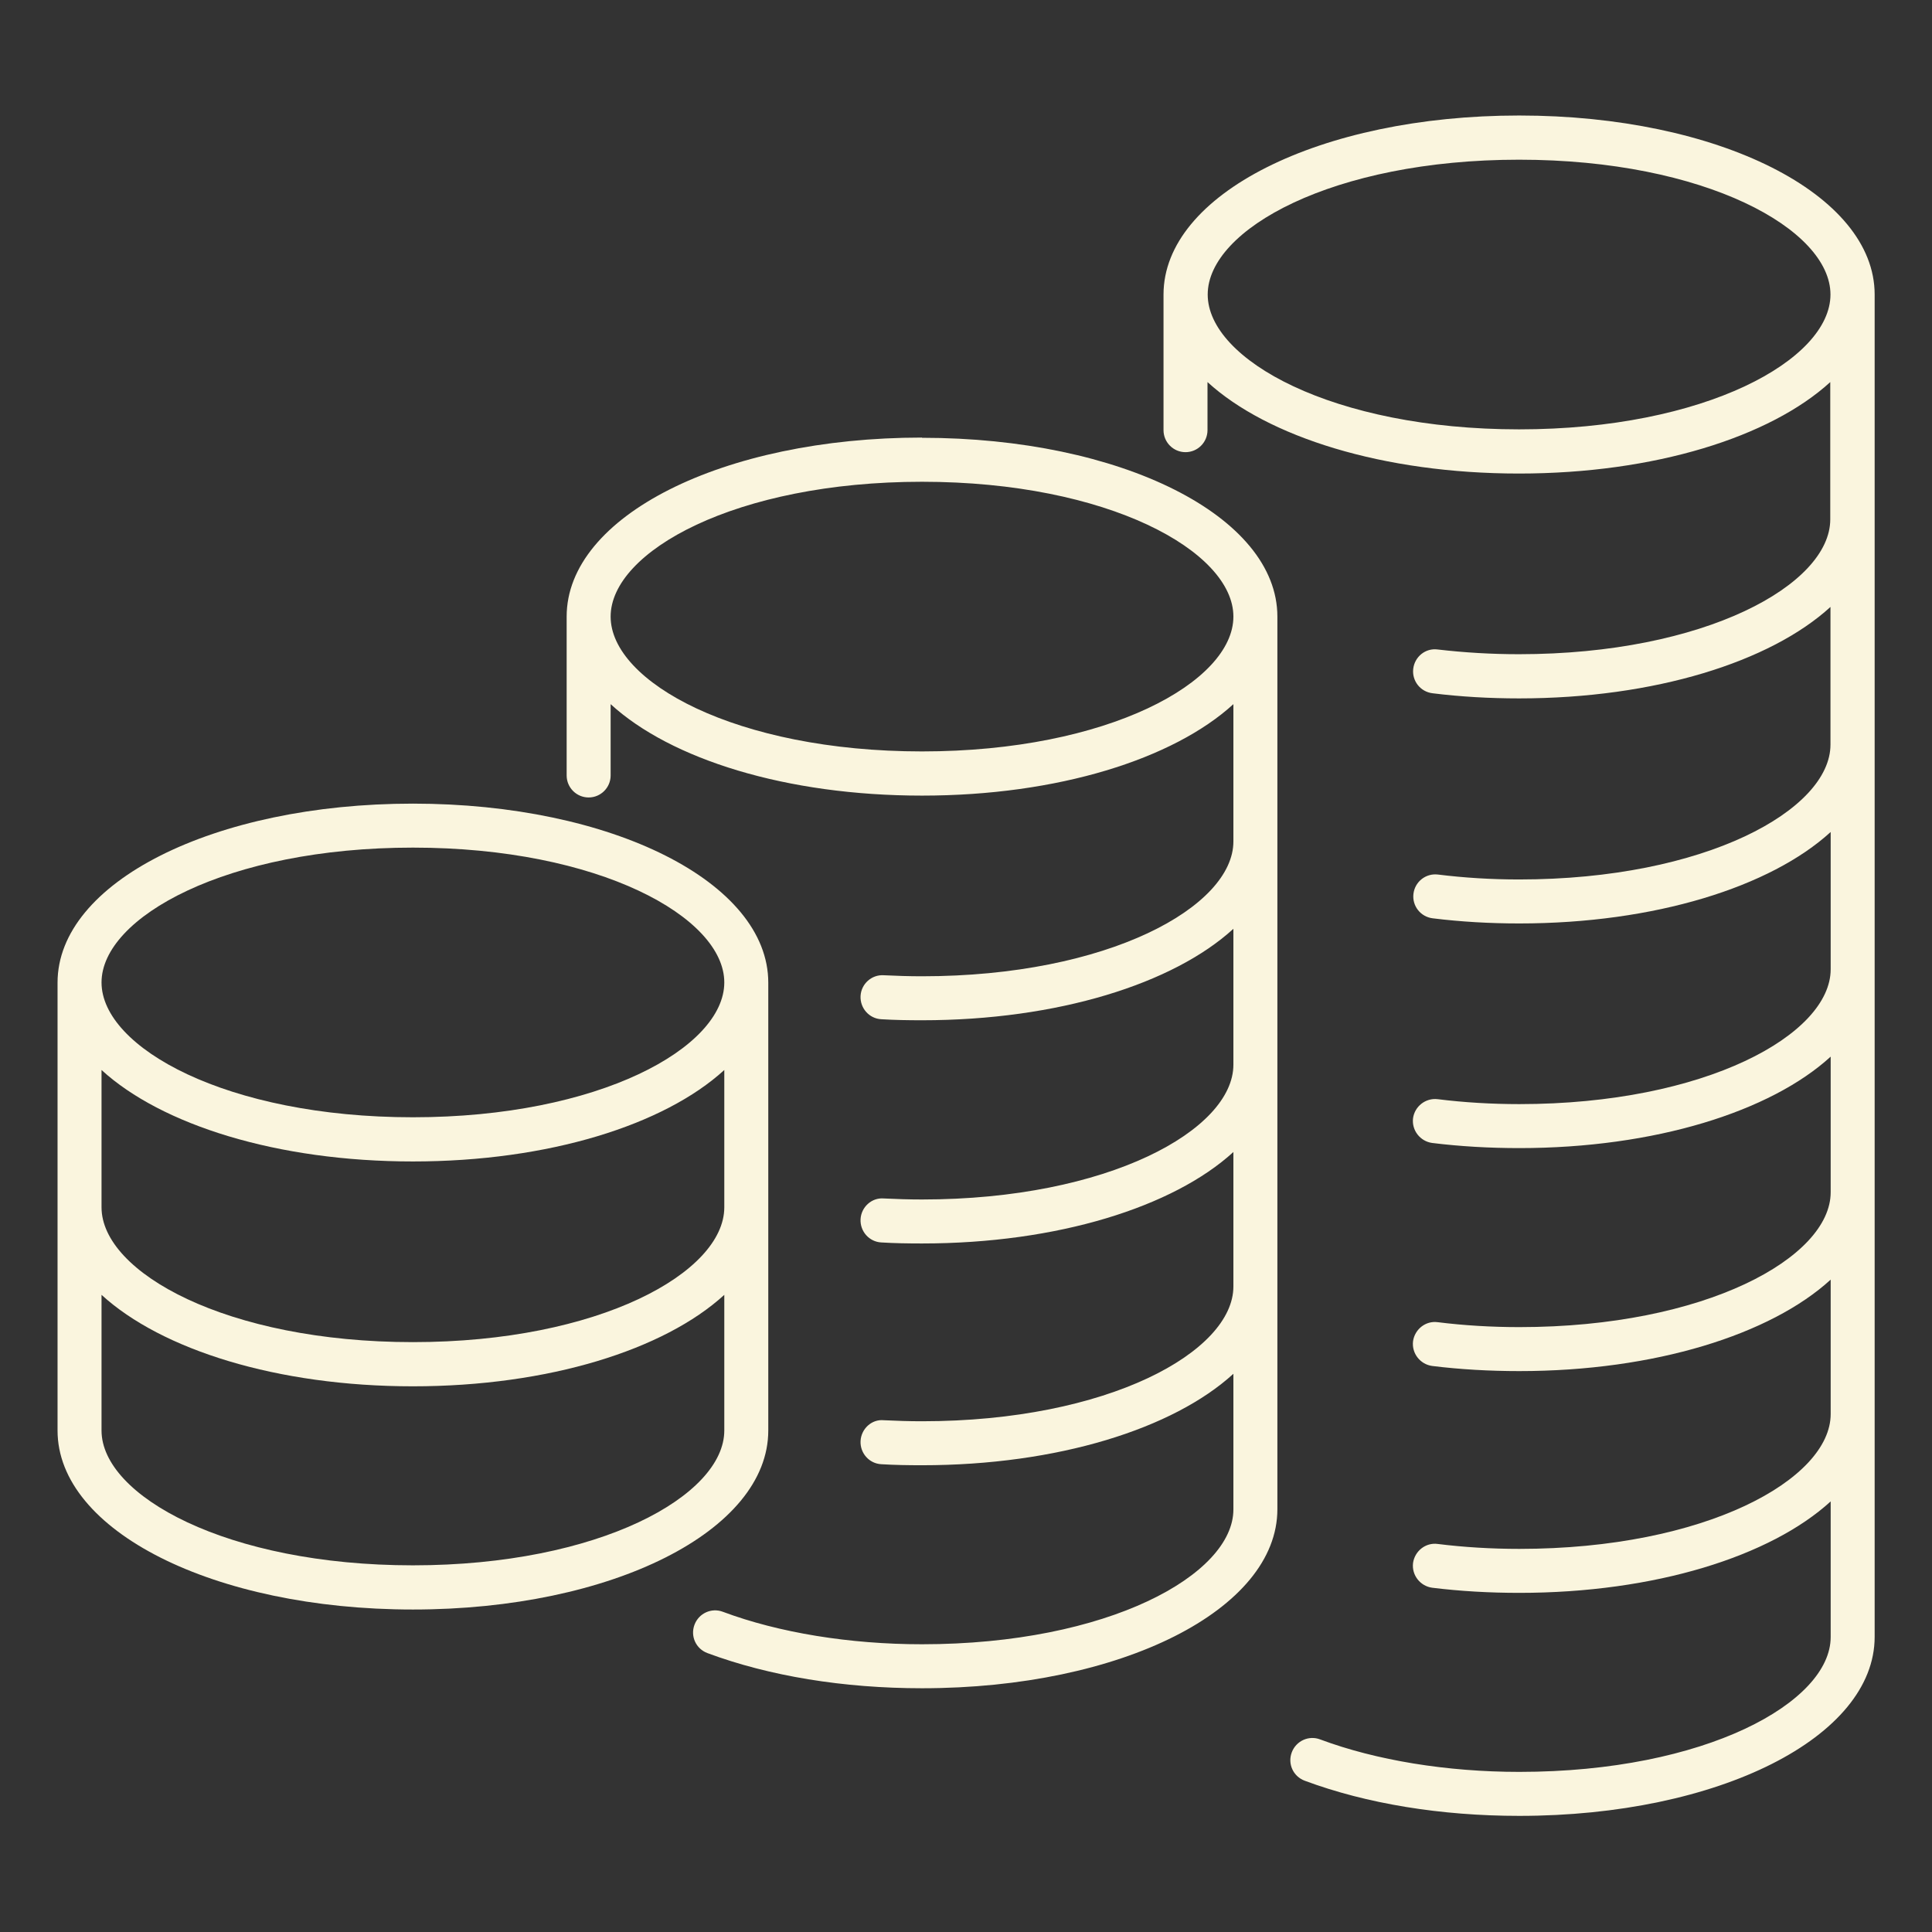 <?xml version="1.0" encoding="UTF-8"?> <svg xmlns="http://www.w3.org/2000/svg" id="Layer_1" data-name="Layer 1" viewBox="0 0 94 94"><rect x="0" y="0" width="94" height="94" fill="#333333" stroke="none"/><defs><style> .cls-1 { fill: #faf5de; } </style></defs><path class="cls-1" d="m37.38,69.6v-21.79c0-4.88-7.6-8.71-17.29-8.71s-17.29,3.83-17.29,8.71v21.79c0,4.88,7.6,8.71,17.29,8.71s17.29-3.83,17.29-8.71ZM4.94,52.06c2.92,2.67,8.54,4.45,15.15,4.45s12.23-1.78,15.15-4.45v6.68c0,3.17-6.09,6.56-15.15,6.56s-15.15-3.39-15.15-6.56v-6.68Zm15.15-10.82c9.06,0,15.15,3.39,15.15,6.56s-6.09,6.56-15.15,6.56-15.15-3.39-15.15-6.56,6.09-6.56,15.15-6.56Zm0,34.92c-9.06,0-15.15-3.39-15.15-6.56v-6.6c2.92,2.67,8.54,4.45,15.15,4.45s12.23-1.78,15.15-4.45v6.6c0,3.17-6.09,6.56-15.15,6.56Z"></path><path class="cls-1" d="m73.91,5.62c-9.7,0-17.3,3.83-17.3,8.71v6.6c0,.59.48,1.07,1.07,1.07s1.07-.48,1.07-1.07v-2.34c2.92,2.67,8.54,4.45,15.15,4.45s12.23-1.78,15.15-4.45v6.68c0,3.17-6.09,6.56-15.15,6.56-1.34,0-2.67-.08-3.95-.23-.59-.08-1.12.35-1.19.94-.07.59.35,1.12.94,1.19,1.36.17,2.78.25,4.21.25,6.6,0,12.23-1.78,15.15-4.45v6.6s0,.03,0,.05c0,.02,0,.03,0,.05,0,3.17-6.09,6.56-15.15,6.56-1.34,0-2.66-.08-3.95-.24-.59-.07-1.12.35-1.19.94-.07.59.35,1.12.94,1.19,1.37.17,2.78.25,4.21.25,6.6,0,12.23-1.78,15.15-4.45v6.68c0,3.17-6.09,6.56-15.15,6.56-1.35,0-2.69-.08-3.97-.24-.59-.07-1.12.35-1.2.93-.07.59.35,1.12.93,1.2,1.37.17,2.8.25,4.24.25,6.6,0,12.23-1.78,15.15-4.45v6.6c0,3.17-6.09,6.56-15.15,6.56-1.35,0-2.69-.08-3.97-.24-.59-.08-1.12.35-1.2.93-.07.59.35,1.12.93,1.2,1.37.17,2.8.25,4.24.25,6.6,0,12.23-1.78,15.15-4.45v6.54c0,3.17-6.09,6.56-15.15,6.56-1.35,0-2.69-.08-3.97-.24-.59-.08-1.12.35-1.2.93-.07.59.35,1.12.93,1.2,1.37.17,2.8.25,4.24.25,6.6,0,12.23-1.78,15.15-4.45v6.6c0,3.17-6.09,6.56-15.15,6.56-3.52,0-6.96-.56-9.69-1.58-.55-.21-1.17.07-1.38.63-.21.56.07,1.17.63,1.38,3.01,1.12,6.62,1.71,10.44,1.71,9.7,0,17.29-3.83,17.29-8.71v-43.45s0-.03,0-.05c0-.02,0-.03,0-.05V14.33c0-4.88-7.6-8.71-17.29-8.71Zm0,15.27c-9.06,0-15.15-3.39-15.15-6.56s6.09-6.56,15.15-6.56,15.15,3.39,15.15,6.56-6.09,6.56-15.15,6.56Z"></path><path class="cls-1" d="m44.86,21.29c-9.7,0-17.29,3.83-17.29,8.71v7.73c0,.59.48,1.07,1.07,1.07s1.07-.48,1.07-1.07v-3.47c2.92,2.68,8.54,4.45,15.15,4.45s12.23-1.78,15.15-4.45v6.68c0,3.17-6.09,6.56-15.15,6.56-.63,0-1.25-.02-1.86-.05-.59-.04-1.1.42-1.13,1.01-.03.59.42,1.1,1.01,1.13.65.04,1.31.05,1.98.05,6.61,0,12.23-1.78,15.15-4.45v6.46s0,0,0,0v.15c0,3.17-6.09,6.56-15.15,6.56-.63,0-1.25-.02-1.86-.05-.59-.05-1.1.42-1.13,1.01-.03.59.42,1.1,1.01,1.13.65.04,1.31.05,1.98.05,6.6,0,12.23-1.78,15.15-4.45v6.54c0,3.17-6.09,6.56-15.15,6.56-.63,0-1.25-.02-1.86-.05-.59-.06-1.1.42-1.13,1.01-.03.59.42,1.1,1.01,1.13.65.04,1.31.05,1.98.05,6.6,0,12.23-1.78,15.15-4.45v6.6c0,3.17-6.09,6.56-15.15,6.56-3.52,0-6.96-.56-9.69-1.58-.55-.21-1.17.07-1.38.63-.21.56.07,1.17.63,1.38,3.01,1.12,6.62,1.71,10.44,1.71,9.7,0,17.29-3.83,17.29-8.71v-10.85s0,0,0,0c0,0,0,0,0,0v-10.78s0,0,0,0v-21.8s0,0,0,0c0-4.88-7.6-8.7-17.29-8.7Zm0,15.27c-9.06,0-15.15-3.39-15.15-6.56s6.09-6.56,15.15-6.56,15.15,3.39,15.15,6.56-6.09,6.56-15.15,6.56Z"></path></svg> 